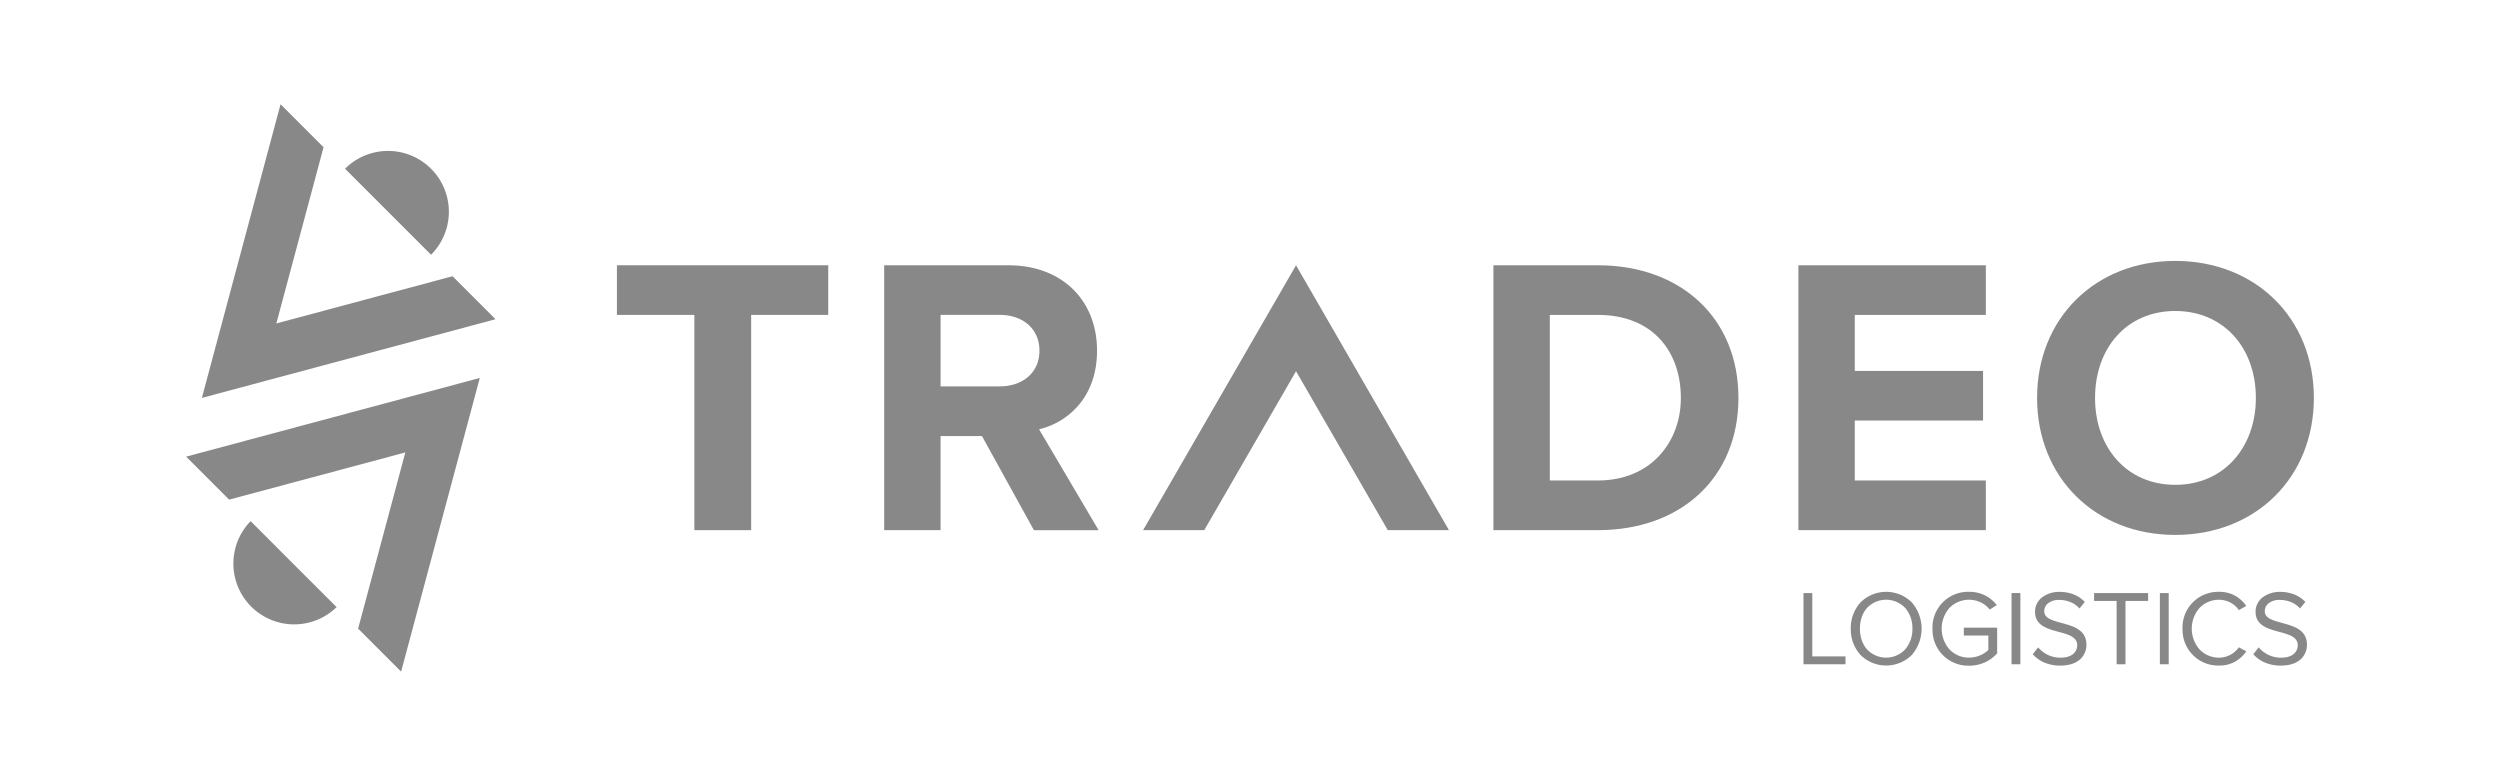 <svg id="Capa_1" data-name="Capa 1" xmlns="http://www.w3.org/2000/svg" viewBox="0 0 1732.6 537.7"><defs><style>.cls-1{fill:#888;}</style></defs><polygon class="cls-1" points="194.44 72.25 209.34 87.14 224.24 102.04 207.88 163.1 191.52 224.16 252.57 207.79 313.63 191.44 328.53 206.33 343.43 221.23 241.67 248.5 139.91 275.77 167.17 174.01 194.44 72.25"/><polygon class="cls-1" points="332.52 261.94 230.76 289.2 129 316.47 143.9 331.37 158.8 346.27 219.85 329.91 280.91 313.55 264.55 374.6 248.19 435.66 263.09 450.56 277.99 465.46 305.25 363.7 332.52 261.94"/><path class="cls-1" d="M298.73,176.54a42.14,42.14,0,0,0-59.59-59.6l29.79,29.8Z"/><path class="cls-1" d="M233.29,420.76a42.14,42.14,0,0,1-59.59-59.59L203.5,391Z"/><path class="cls-1" d="M1249.88,460.35V411H1256v43.89h23v5.48h-29.09Z"/><path class="cls-1" d="M1282.67,435.7a26.25,26.25,0,0,1,6.78-18.24,25.21,25.21,0,0,1,35.48,0,27.8,27.8,0,0,1,0,36.48,25.21,25.21,0,0,1-35.48,0A26.23,26.23,0,0,1,1282.67,435.7Zm42.71,0a21.36,21.36,0,0,0-5-14.36,18.22,18.22,0,0,0-26.47,0c-3.15,3.57-4.9,8.59-4.9,14.36s1.75,10.75,4.9,14.33a18.15,18.15,0,0,0,26.47,0A21.36,21.36,0,0,0,1325.38,435.7Z"/><path class="cls-1" d="M1339.29,435.7a24.67,24.67,0,0,1,25.39-25.54,24.27,24.27,0,0,1,11.28,2.59,24.66,24.66,0,0,1,7.89,6.59l-2.44,1.56-2.44,1.55a17.55,17.55,0,0,0-6.09-4.9,19,19,0,0,0-21.76,3.68,21.84,21.84,0,0,0,0,28.89,18.52,18.52,0,0,0,13.56,5.64,19.43,19.43,0,0,0,7.94-1.72,18.31,18.31,0,0,0,5.39-3.61v-10h-17V435h23.1v17.77a25.36,25.36,0,0,1-8.4,6.23,26.16,26.16,0,0,1-11,2.35,24.77,24.77,0,0,1-25.39-25.61Z"/><path class="cls-1" d="M1394.07,460.35V411h6.14v49.37h-6.14Z"/><path class="cls-1" d="M1408.8,453.39l1.85-2.37,1.85-2.37a20.81,20.81,0,0,0,6.32,5,20.18,20.18,0,0,0,9.15,2.16c4.4,0,7.31-1.18,9.11-2.85a7.71,7.71,0,0,0,2.51-5.74c0-6.36-7.31-7.77-14.62-9.79s-14.62-4.64-14.62-13.45a12.46,12.46,0,0,1,4.85-9.94,19.43,19.43,0,0,1,12.18-3.83,26.07,26.07,0,0,1,10,1.85,21.42,21.42,0,0,1,7.48,5.11l-1.85,2.26-1.85,2.26a16.94,16.94,0,0,0-6.5-4.52,21.18,21.18,0,0,0-7.78-1.41,11.94,11.94,0,0,0-7.27,2.18,7,7,0,0,0-2.87,5.67c0,5.55,7.31,6.74,14.62,8.84s14.61,5.11,14.61,14.33a13.48,13.48,0,0,1-4.1,9.92c-2.89,2.74-7.44,4.59-14.1,4.59a27.65,27.65,0,0,1-11.14-2.2A22.28,22.28,0,0,1,1408.8,453.39Z"/><path class="cls-1" d="M1466.9,460.35V416.46h-15.62V411h37.46v5.48h-15.69v43.89h-6.15Z"/><path class="cls-1" d="M1496.88,460.35V411H1503v49.37h-6.14Z"/><path class="cls-1" d="M1512.57,435.7A24.71,24.71,0,0,1,1538,410.16a22.45,22.45,0,0,1,11.17,2.78,23,23,0,0,1,7.56,7l-2.56,1.45-2.55,1.44a16.17,16.17,0,0,0-5.76-5.17,16.57,16.57,0,0,0-7.86-2,18.56,18.56,0,0,0-13.56,5.59,21.84,21.84,0,0,0,0,28.89,18.52,18.52,0,0,0,13.56,5.64,16.84,16.84,0,0,0,13.62-7.18l2.59,1.41,2.59,1.4a24.46,24.46,0,0,1-7.68,7.06,22.13,22.13,0,0,1-11.12,2.79,24.71,24.71,0,0,1-25.39-25.54Z"/><path class="cls-1" d="M1561.64,453.39l1.85-2.37,1.86-2.37a20.76,20.76,0,0,0,6.31,5,20.23,20.23,0,0,0,9.16,2.16c4.4,0,7.31-1.18,9.11-2.85a7.75,7.75,0,0,0,2.51-5.74c0-6.36-7.31-7.77-14.62-9.79s-14.62-4.64-14.62-13.45a12.46,12.46,0,0,1,4.85-9.94,19.42,19.42,0,0,1,12.17-3.83,26.09,26.09,0,0,1,10,1.85,21.42,21.42,0,0,1,7.48,5.11l-1.85,2.26-1.85,2.26a16.94,16.94,0,0,0-6.5-4.52,21.21,21.21,0,0,0-7.78-1.41,11.94,11.94,0,0,0-7.27,2.18,7,7,0,0,0-2.87,5.67c0,5.55,7.3,6.74,14.61,8.84s14.62,5.11,14.62,14.33a13.45,13.45,0,0,1-4.11,9.92c-2.88,2.74-7.43,4.59-14.1,4.59a27.72,27.72,0,0,1-11.14-2.2A22.47,22.47,0,0,1,1561.64,453.39Z"/><path class="cls-1" d="M481.22,367.42V218.24H427.55v-34.4H574v34.4H520.58V367.42H481.22Z"/><path class="cls-1" d="M716.53,367.42l-18-32.62-18-32.61H651.85v65.23H612.77V183.84h85.87c19.13,0,34.54,6.26,45.17,16.79S760.29,226,760.29,243c0,16.24-5.09,28.7-12.66,37.68a51.69,51.69,0,0,1-27.52,16.82l20.64,34.95,20.64,35H716.53ZM720.38,243c0-7.7-3-13.89-7.88-18.16s-11.8-6.61-19.64-6.61h-41v49.54h41c7.84,0,14.72-2.34,19.64-6.6S720.38,250.72,720.38,243Z"/><path class="cls-1" d="M1035,367.42V183.84h72.38c28.76,0,53.12,9.15,70.29,25.22s27.14,39.05,27.14,66.71-10,50.57-27.14,66.57-41.53,25.08-70.29,25.08H1035Zm129.9-91.65c0-16.24-5-30.62-14.62-40.94s-24-16.59-42.9-16.59h-33.3V333h33.3c18.17,0,32.55-6.53,42.39-17S1164.9,291.32,1164.9,275.77Z"/><path class="cls-1" d="M1246.36,367.42V183.84h129.91v34.4h-90.83v38.81h88.9v34.4h-88.9V333h90.83v34.41H1246.36Z"/><path class="cls-1" d="M1411.77,275.77c0-27.66,10.11-51.4,27.14-68.22s41-26.74,68.63-26.74,51.81,9.91,68.88,26.74,27.18,40.56,27.18,68.22-10.12,51.39-27.18,68.22-41.08,26.73-68.88,26.73-51.6-9.91-68.63-26.73S1411.77,303.43,1411.77,275.77Zm151.64,0c0-17.21-5.5-32.27-15.24-43s-23.7-17.24-40.63-17.24-30.82,6.47-40.49,17.24-15.1,25.83-15.1,43,5.43,32.13,15.1,42.93S1490.62,336,1507.54,336s30.9-6.54,40.63-17.34S1563.41,292.83,1563.41,275.77Z"/><polygon class="cls-1" points="898.2 183.84 845.2 275.63 792.21 367.42 813.41 367.42 834.6 367.42 866.4 312.34 898.2 257.27 929.99 312.34 961.79 367.42 982.98 367.42 1004.18 367.42 951.19 275.63 898.2 183.84"/></svg>